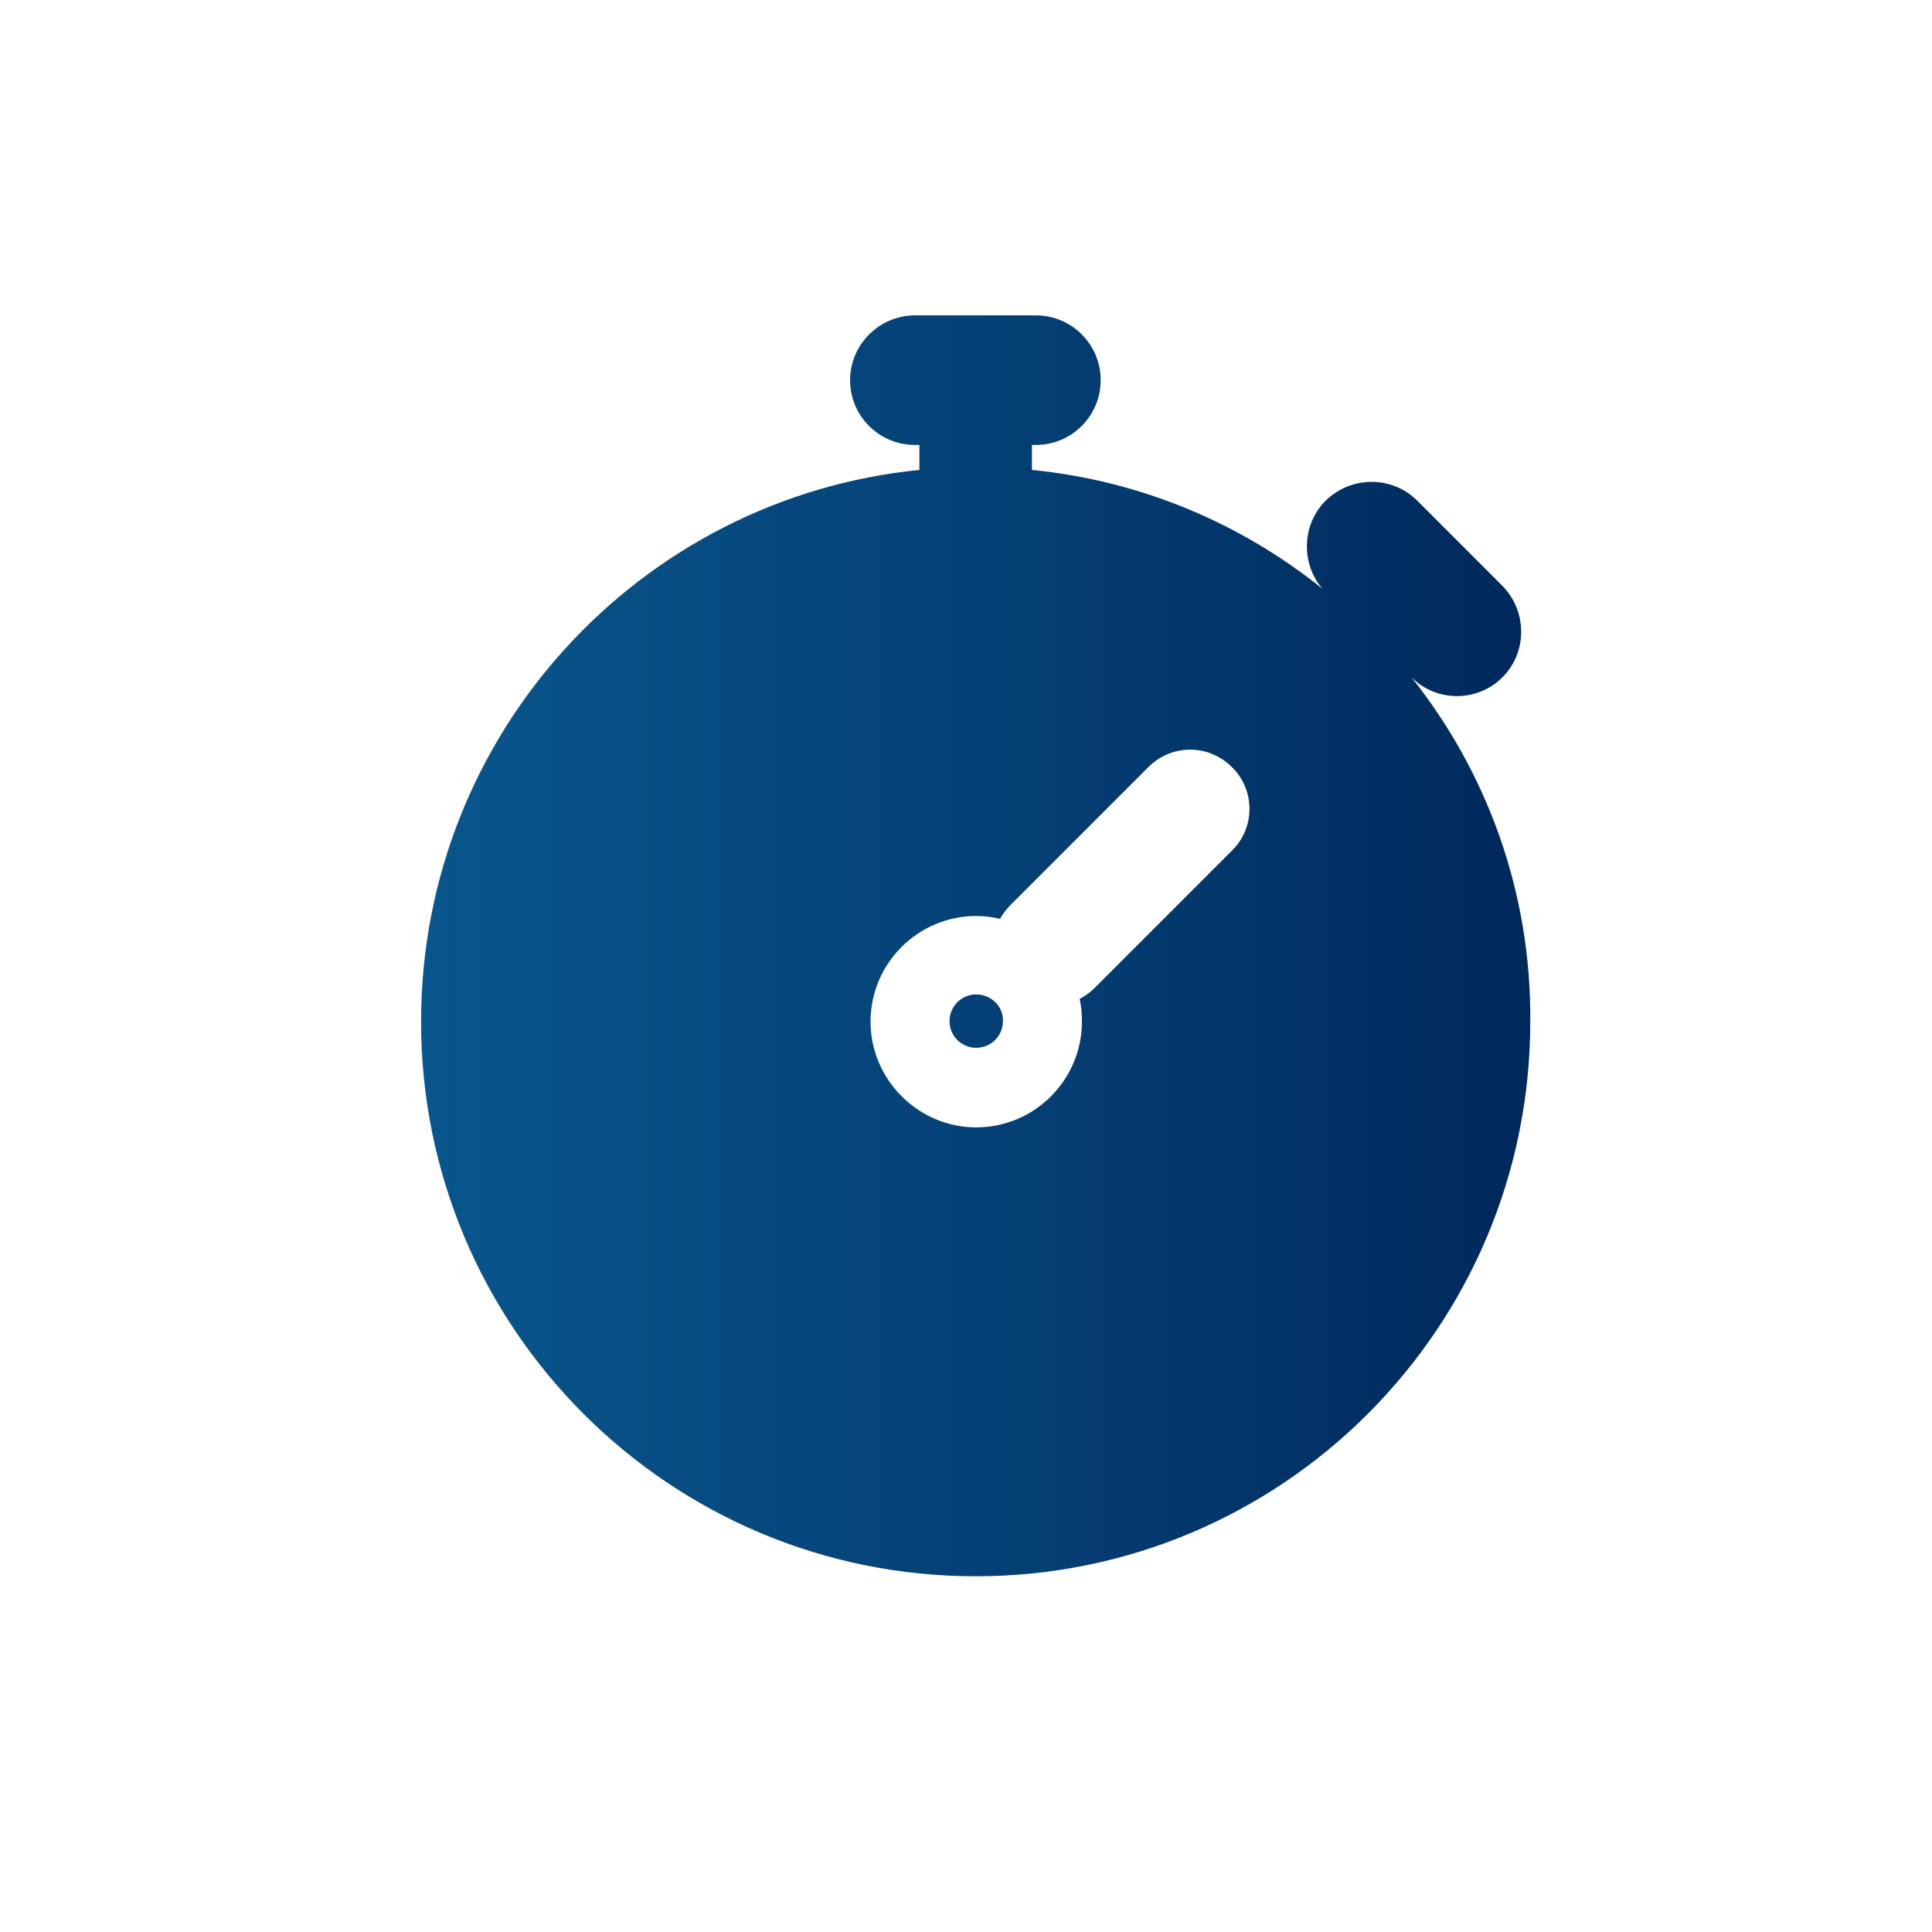 <?xml version="1.0" encoding="UTF-8"?> <svg xmlns="http://www.w3.org/2000/svg" xmlns:xlink="http://www.w3.org/1999/xlink" version="1.1" id="Layer_1" x="0px" y="0px" viewBox="0 0 340 340" style="enable-background:new 0 0 340 340;" xml:space="preserve"> <style type="text/css"> .st0{fill:url(#SVGID_1_);} .st1{fill:url(#SVGID_00000175294322833642899500000018400528723821548196_);} </style> <g> <linearGradient id="SVGID_1_" gradientUnits="userSpaceOnUse" x1="-84.175" y1="179.735" x2="267.592" y2="179.735"> <stop offset="0" style="stop-color:#0E76AE"></stop> <stop offset="0.257" style="stop-color:#0B669D"></stop> <stop offset="0.761" style="stop-color:#043E73"></stop> <stop offset="1" style="stop-color:#00295C"></stop> </linearGradient> <path class="st0" d="M171.8,175c-2.6,0-4.7,2.1-4.7,4.7c0,2.6,2.1,4.7,4.7,4.7c2.6,0,4.7-2.1,4.7-4.7 C176.6,177.1,174.4,175,171.8,175z"></path> <linearGradient id="SVGID_00000008832588154537482330000003649993192320120241_" gradientUnits="userSpaceOnUse" x1="-84.175" y1="166.429" x2="267.592" y2="166.429"> <stop offset="0" style="stop-color:#0E76AE"></stop> <stop offset="0.257" style="stop-color:#0B669D"></stop> <stop offset="0.761" style="stop-color:#043E73"></stop> <stop offset="1" style="stop-color:#00295C"></stop> </linearGradient> <path style="fill:url(#SVGID_00000008832588154537482330000003649993192320120241_);" d="M248.4,119.2c2.2,2.2,5.1,3.3,8,3.3 c2.9,0,5.8-1.1,8-3.3c4.4-4.4,4.4-11.6,0-16.1l-15-15c-4.4-4.4-11.6-4.4-16.1,0c-4.2,4.2-4.4,11-0.6,15.5 c-14.3-11.5-31.9-19-51.1-20.9c0,0,0,0,0,0c0,0,0-0.1,0-0.1v-4.3h0.7c6.3,0,11.4-5.1,11.4-11.4c0-6.3-5.1-11.4-11.4-11.4h-21.3 c-6.2,0-11.4,5.1-11.4,11.4c0,6.3,5.1,11.4,11.4,11.4h0.8v4.3c0,0,0,0.1,0,0.1c0,0,0,0,0,0c-49.2,4.9-87.7,46.5-87.7,97.1 c0,53.9,43.7,97.6,97.6,97.6c53.9,0,97.6-43.7,97.6-97.6C269.5,156.9,261.6,135.8,248.4,119.2z M216.9,149.6l-24.3,24.3 c-0.8,0.8-1.7,1.4-2.6,1.9c0.3,1.3,0.4,2.6,0.4,4c0,10.2-8.3,18.6-18.6,18.6c-10.2,0-18.6-8.4-18.6-18.6c0-10.3,8.4-18.6,18.6-18.6 c1.5,0,2.9,0.2,4.2,0.5c0.5-0.9,1.1-1.7,1.8-2.4l24.3-24.3c4.1-4.1,10.6-4.1,14.7,0C220.9,139,220.9,145.6,216.9,149.6z"></path> </g> </svg> 